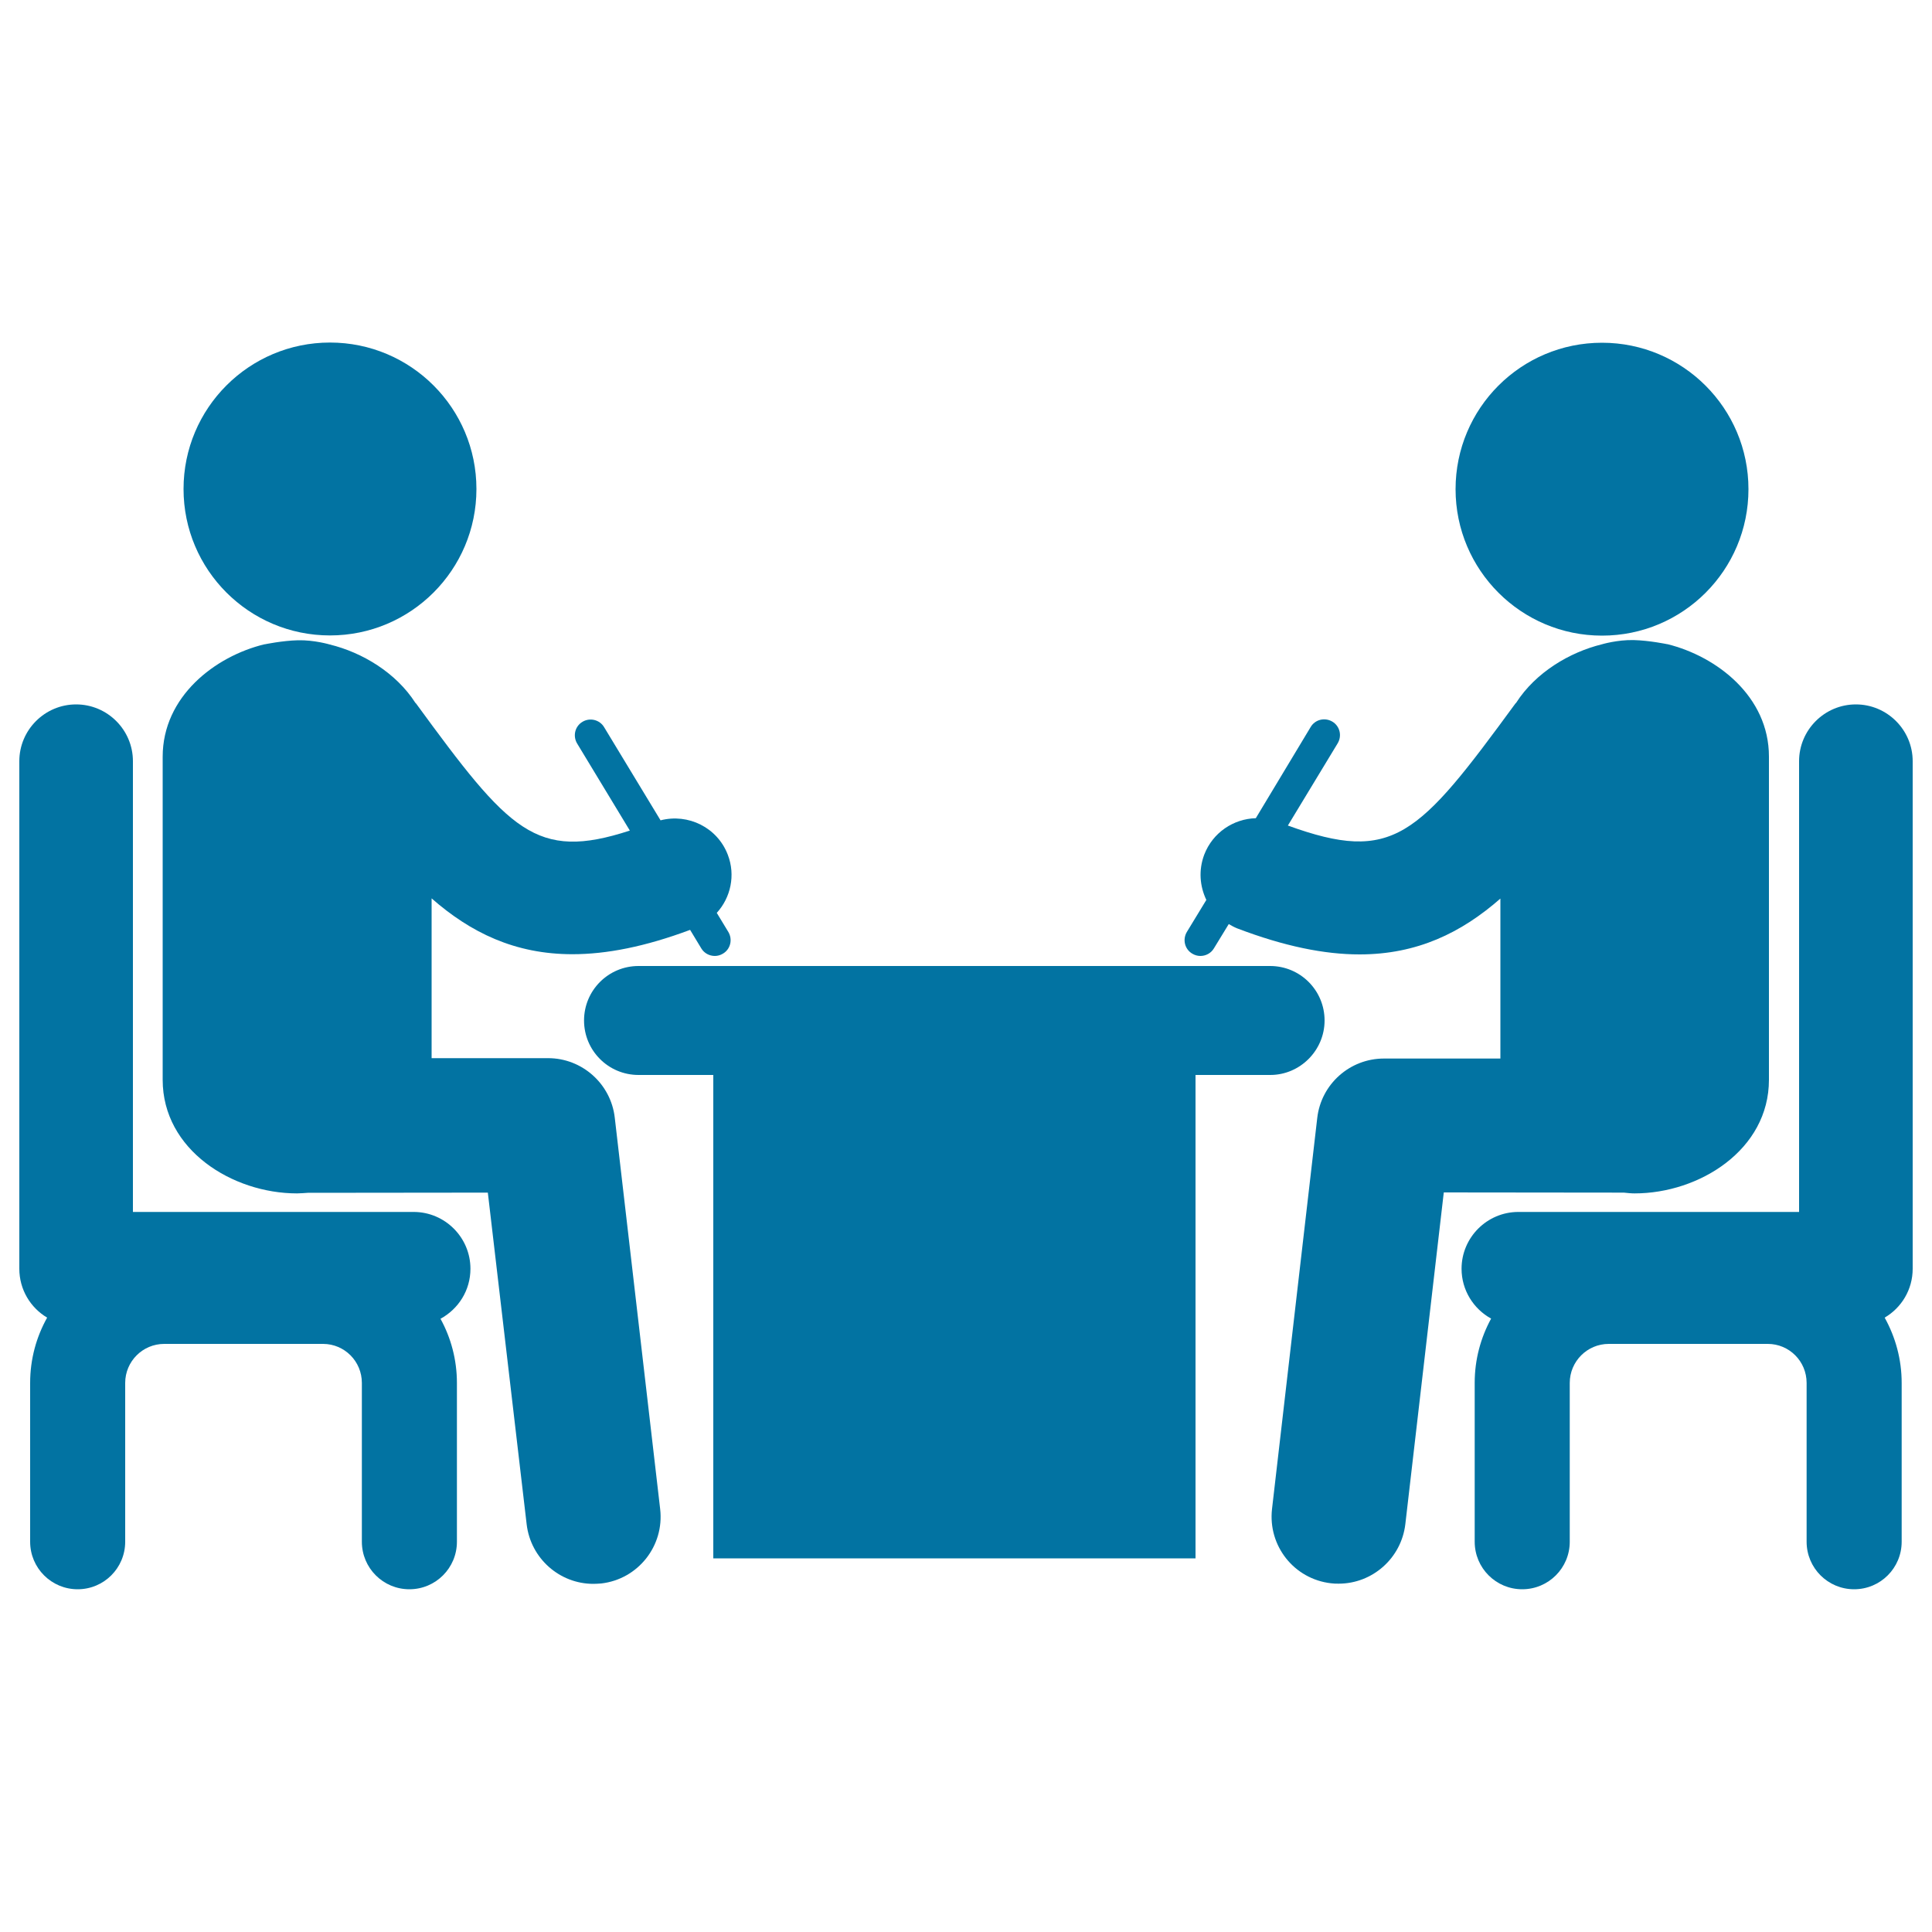 <svg xmlns="http://www.w3.org/2000/svg" viewBox="0 0 1000 1000" style="fill:#0273a2">
<title>Two Businessmen In Meeting SVG icon</title>
<g><g><circle cx="170.8" cy="253.1" r="75.8"/><path d="M318.2,578.5c-2-17.5-16.9-30.8-34.5-30.8h0l-60.3,0V465c20.2,17.7,43.1,28.9,72.9,28.9c17.6,0,37.6-3.9,60.9-12.6l5.8,9.6c1.5,2.5,4.2,3.9,7,3.9c1.4,0,2.9-0.4,4.2-1.2c3.9-2.3,5.1-7.3,2.8-11.2l-6-9.9c7.2-7.9,9.8-19.5,5.7-30.1c-5.4-14.1-20.5-21.5-34.8-17.8l-29.2-48.2c-2.3-3.9-7.4-5.1-11.2-2.8c-3.9,2.3-5.1,7.3-2.8,11.2l27.3,45.1c-48.7,15.9-62.4,0.2-110.6-65.7c-0.1-0.2-0.3-0.3-0.4-0.4c-10-15.6-27.5-26.1-44.3-30.2c0,0-8-2.4-16.5-2.2c-8.1,0.2-17.2,2.1-17.2,2.1l-0.2,0c-25.5,6.2-52.6,27-52.6,58.2l0,167.2c0,36.3,36.1,58.8,69.5,58.8c1.9,0,3.7-0.2,5.6-0.3l93.2-0.1L272.6,789c2.1,17.7,17.1,30.8,34.5,30.8c1.3,0,2.7-0.1,4.1-0.2c19.1-2.2,32.7-19.5,30.5-38.5L318.2,578.5z"/><path d="M243.5,656.7c0-16.2-13.2-29.4-29.4-29.4H68.8V394c0-16.2-13.2-29.4-29.4-29.4C23.2,364.6,10,377.8,10,394v262.7c0,10.8,5.8,20.2,14.4,25.3c-5.6,10-8.8,21.5-8.8,33.8V798c0,13.6,11,24.6,24.6,24.6c13.6,0,24.6-11,24.6-24.6v-82.2c0-11.1,9-20.2,20.2-20.2h82.2c11.1,0,20.1,9,20.1,20.2V798c0,13.6,11,24.6,24.6,24.6c13.6,0,24.6-11,24.6-24.6v-82.2c0-12-3.1-23.4-8.5-33.2C237.3,677.5,243.5,667.9,243.5,656.7z"/><path d="M829.2,177.4c41.8,0,75.8,33.9,75.8,75.8s-33.9,75.8-75.8,75.8c-41.8,0-75.8-33.9-75.8-75.8S787.3,177.4,829.2,177.4z"/><path d="M846.1,617.7c33.4,0,69.5-22.5,69.5-58.8V391.6c0-31.2-27.1-51.9-52.6-58.2l-0.2,0c0,0-9.1-1.9-17.2-2.1c-8.5-0.2-16.5,2.2-16.5,2.2c-16.7,4.1-34.3,14.6-44.3,30.2c-0.1,0.2-0.3,0.3-0.4,0.4c-50.5,69-63.2,83-117.8,63.2l25.8-42.6c2.3-3.9,1.1-8.9-2.8-11.2c-3.9-2.3-8.9-1.1-11.2,2.8L650,423.5c-11.5,0.3-22.3,7.4-26.7,18.9c-3,8-2.3,16.3,1.1,23.4l-10.1,16.6c-2.3,3.9-1.1,8.9,2.8,11.2c1.3,0.8,2.8,1.2,4.2,1.2c2.8,0,5.5-1.4,7-3.9l7.7-12.6c1.4,0.8,2.8,1.6,4.3,2.2c24.4,9.3,45.2,13.5,63.4,13.5c29.8,0,52.7-11.2,72.9-28.9v82.8l-60.3,0c0,0,0,0,0,0c-17.6,0-32.5,13.2-34.5,30.8L658.4,781c-2.2,19.1,11.4,36.3,30.5,38.5c1.4,0.2,2.7,0.2,4,0.2c17.4,0,32.4-13.1,34.5-30.8l19.9-171.7l93.2,0.1C842.4,617.5,844.3,617.7,846.1,617.7z"/><path d="M990,656.7V394c0-16.2-13.2-29.4-29.4-29.4c-16.2,0-29.4,13.2-29.4,29.4v233.3H785.9c-16.2,0-29.4,13.2-29.4,29.4c0,11.1,6.2,20.8,15.3,25.8c-5.4,9.9-8.5,21.2-8.5,33.2V798c0,13.6,11,24.6,24.6,24.6c13.6,0,24.6-11,24.6-24.6v-82.2c0-11.1,9-20.2,20.2-20.2H915c11.1,0,20.1,9,20.1,20.2V798c0,13.6,11,24.6,24.6,24.6c13.6,0,24.6-11,24.6-24.6v-82.2c0-12.2-3.2-23.7-8.8-33.8C984.2,676.9,990,667.5,990,656.7z"/><path d="M685.6,528.2c0-15.6-12.6-28.2-28.2-28.2H330.5c-15.6,0-28.2,12.6-28.2,28.2c0,15.6,12.6,28.2,28.2,28.2h38.7v250.2h249.6V556.4h38.7C672.9,556.4,685.6,543.7,685.6,528.2z"/></g></g>
</svg>